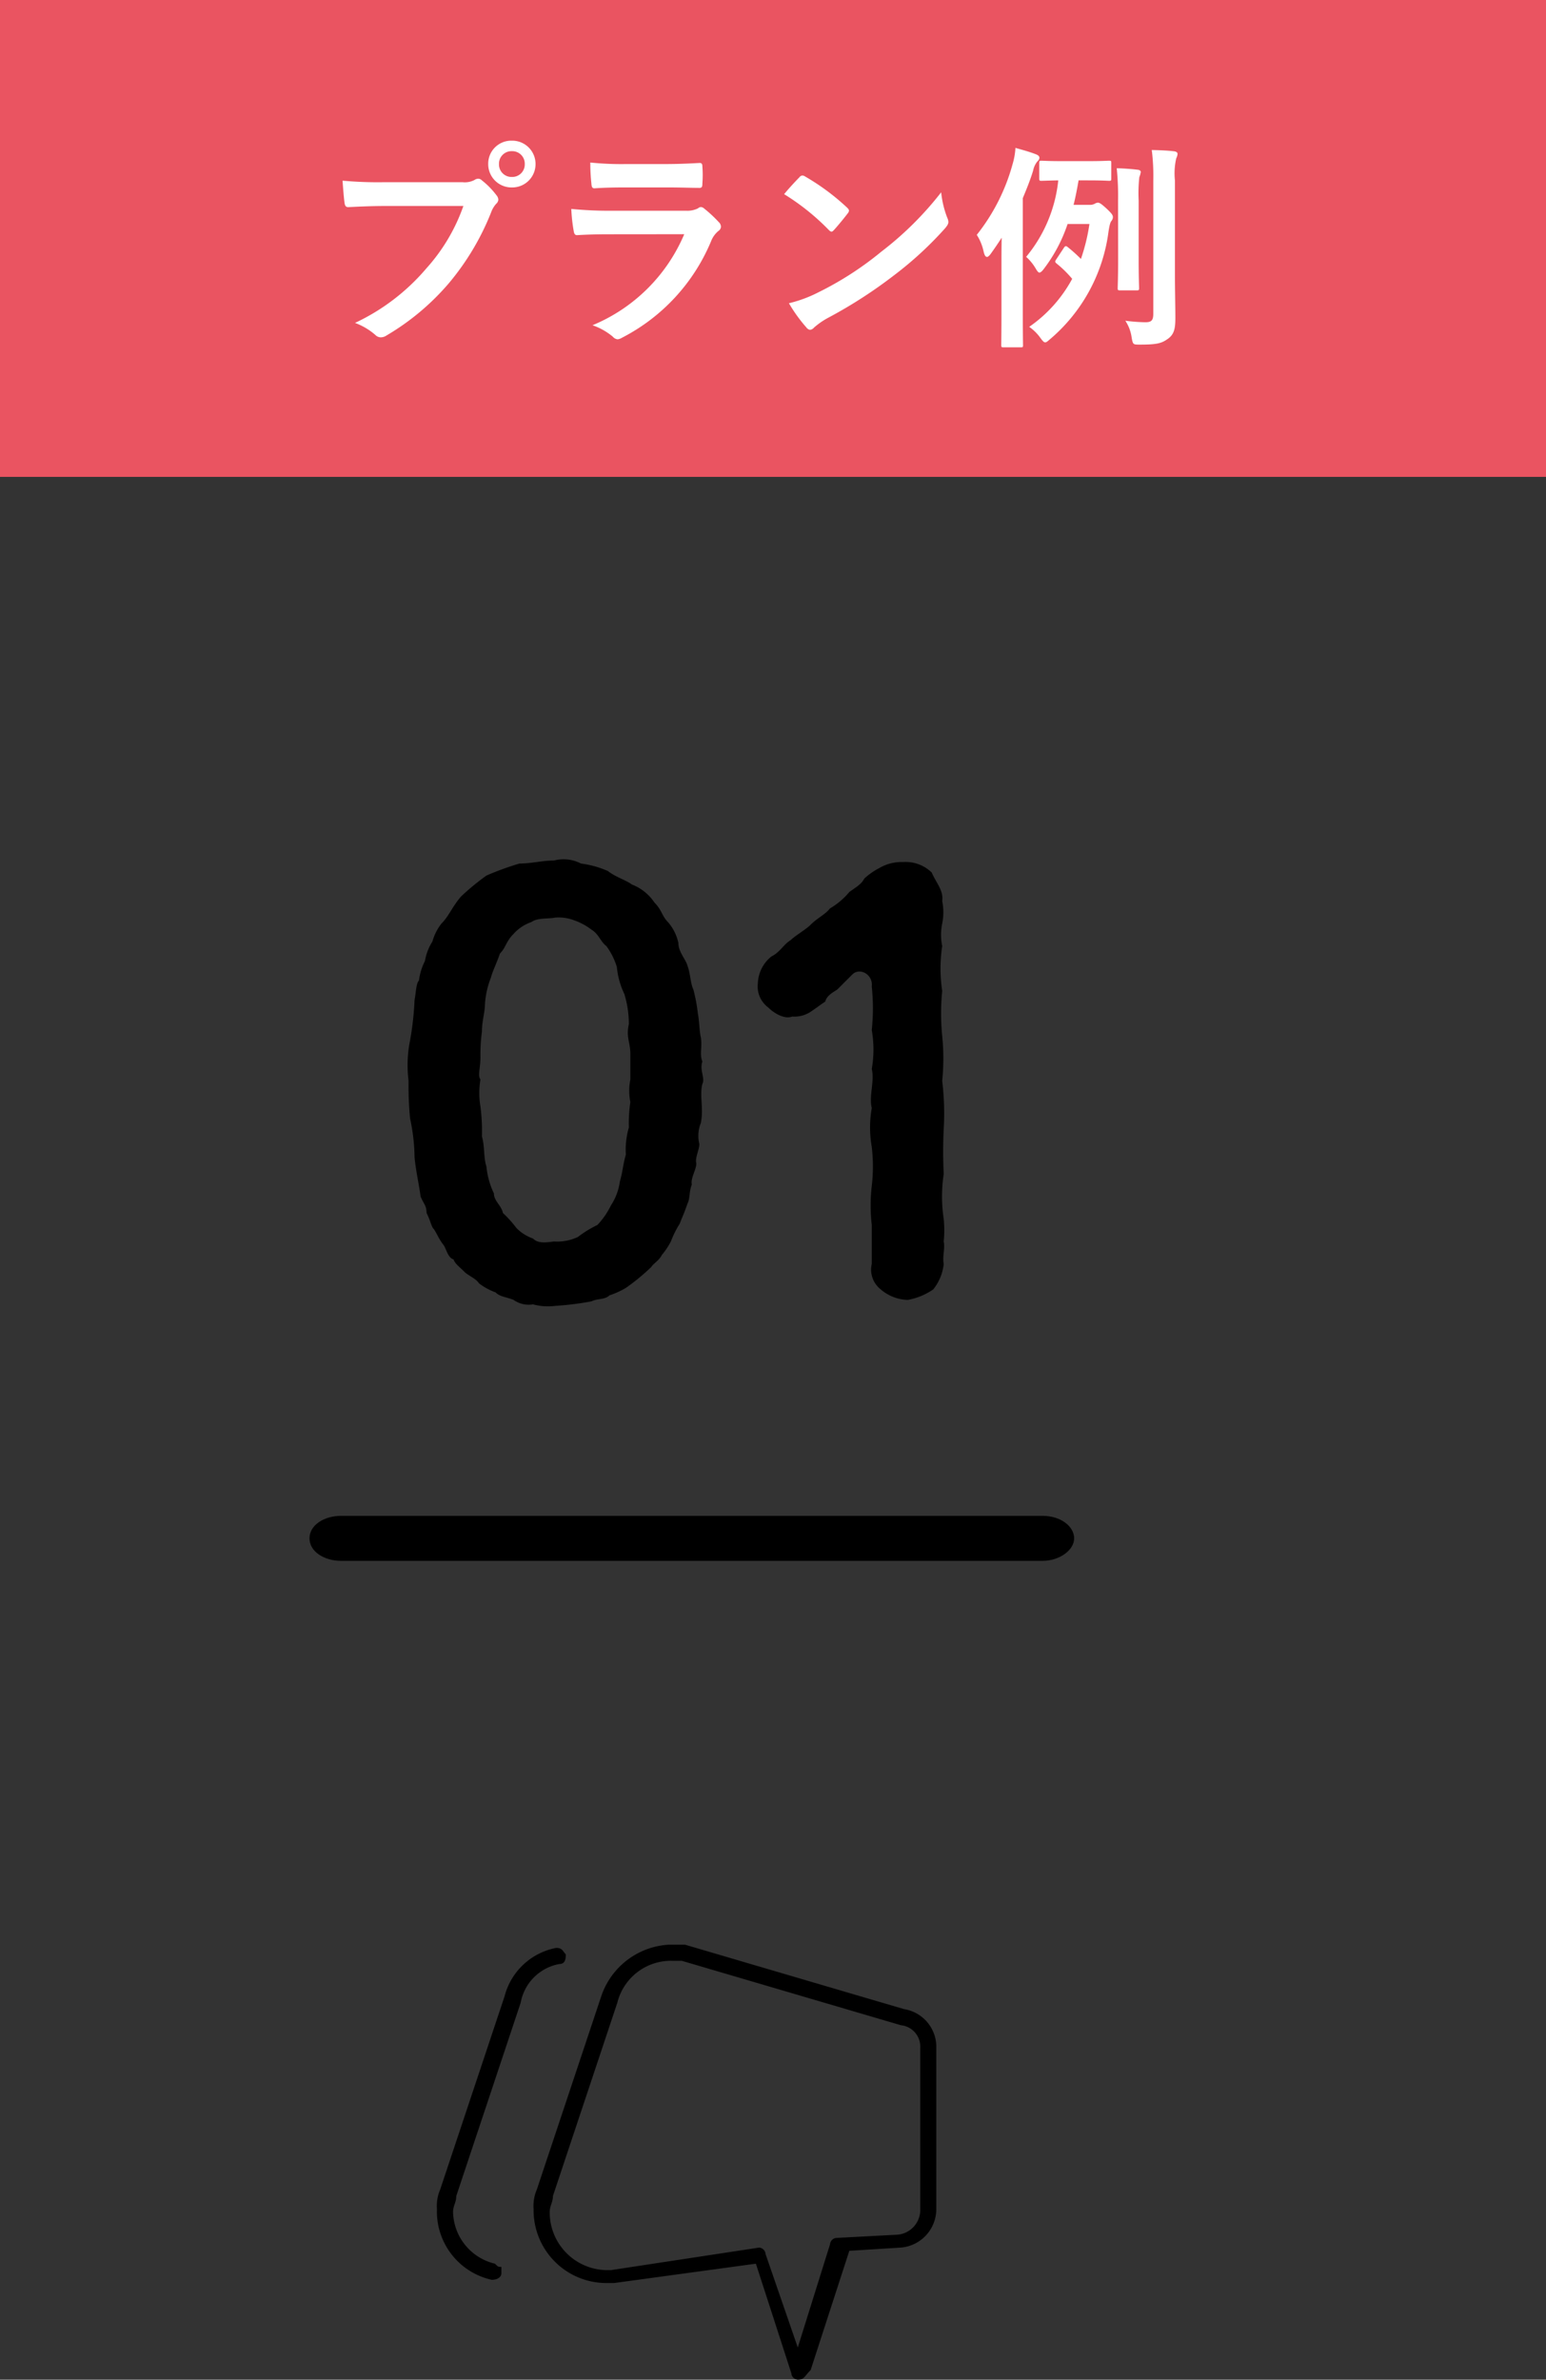 <svg xmlns="http://www.w3.org/2000/svg" width="84.918" height="130.689" viewBox="0 0 84.918 130.689"><rect x="0" y="0" width="84.918" height="130.689" fill="#333333" stroke="none"/><defs><style>.a{fill:#ea5461;}.b{fill:#fff;}</style></defs><g transform="translate(-267 -13739.811)"><rect class="a" width="84.918" height="26.19" transform="translate(267 13739.811)"/><path class="b" d="M-16.008-6.828a10.1,10.1,0,0,1-2.028,3.42,11.6,11.6,0,0,1-3.924,3,3.568,3.568,0,0,1,1.116.66.421.421,0,0,0,.3.132A.581.581,0,0,0-20.22.276,13.456,13.456,0,0,0-16.812-2.58a14.131,14.131,0,0,0,2.328-3.9,1.445,1.445,0,0,1,.276-.468.329.329,0,0,0,.12-.228.409.409,0,0,0-.1-.24A4.423,4.423,0,0,0-15-8.244a.281.281,0,0,0-.2-.084.382.382,0,0,0-.2.072,1.148,1.148,0,0,1-.66.12h-4.284a21,21,0,0,1-2.3-.084c.024.348.072.972.108,1.212.024.168.072.252.228.24.516-.024,1.2-.06,1.98-.06Zm2.664-3.588a1.266,1.266,0,0,0-1.3,1.284,1.28,1.28,0,0,0,1.3,1.284,1.28,1.28,0,0,0,1.3-1.284A1.28,1.28,0,0,0-13.344-10.416Zm0,.576a.687.687,0,0,1,.708.708.687.687,0,0,1-.708.708.687.687,0,0,1-.708-.708A.687.687,0,0,1-13.344-9.84Zm8.556,1.992c.732,0,1.3.024,1.692.024.18.012.216-.036.216-.24A6.093,6.093,0,0,0-2.88-9c0-.132-.036-.192-.144-.192-.468.024-1.1.06-1.884.06h-2.16a16.533,16.533,0,0,1-1.968-.084,10.459,10.459,0,0,0,.06,1.152c.012.192.048.264.168.264.5-.036,1.1-.048,1.644-.048Zm.912,2.568a9.358,9.358,0,0,1-5.04,5A3.518,3.518,0,0,1-7.8.348a.392.392,0,0,0,.264.144A.576.576,0,0,0-7.3.408,10.489,10.489,0,0,0-2.4-4.9a1.374,1.374,0,0,1,.408-.564.289.289,0,0,0,.132-.228.354.354,0,0,0-.12-.252,7.083,7.083,0,0,0-.8-.744.309.309,0,0,0-.18-.084A.258.258,0,0,0-3.12-6.7a1.32,1.32,0,0,1-.636.132H-7.872a21.237,21.237,0,0,1-2.208-.1,9.1,9.1,0,0,0,.132,1.212c.024.156.072.228.18.228.6-.036,1.2-.048,1.8-.048Zm5.484-2.2A12.7,12.7,0,0,1,4.056-5.52c.06.06.108.1.156.1s.084-.036.144-.1c.168-.18.564-.66.744-.9a.258.258,0,0,0,.072-.156c0-.048-.036-.1-.108-.168a12.513,12.513,0,0,0-2.292-1.7.32.32,0,0,0-.156-.06.225.225,0,0,0-.168.1C2.22-8.172,1.872-7.8,1.608-7.476Zm.264,5.988a8.315,8.315,0,0,0,.96,1.332.311.311,0,0,0,.2.132.332.332,0,0,0,.216-.12,4.142,4.142,0,0,1,.8-.552A25.8,25.8,0,0,0,7.68-3.048a19.614,19.614,0,0,0,2.76-2.544c.132-.156.192-.252.192-.36a.587.587,0,0,0-.06-.228,5.356,5.356,0,0,1-.336-1.4A18.028,18.028,0,0,1,6.948-4.32,17.787,17.787,0,0,1,3.492-2.088,7.229,7.229,0,0,1,1.872-1.488Zm15.636-5.4c.108-.42.192-.864.276-1.344h.5c.828,0,1.092.024,1.176.024.108,0,.12-.012.12-.132v-.84c0-.12-.012-.132-.12-.132-.084,0-.348.024-1.176.024H16.932c-.84,0-1.1-.024-1.176-.024-.12,0-.132.012-.132.132v.84c0,.12.012.132.132.132.06,0,.288-.012.912-.024a7.835,7.835,0,0,1-1.764,4.2,2.641,2.641,0,0,1,.528.648c.084.144.144.216.2.216s.132-.06.216-.168a8.475,8.475,0,0,0,1.332-2.5h1.2a10.46,10.46,0,0,1-.468,1.92,7.791,7.791,0,0,0-.72-.648c-.1-.084-.144-.072-.216.036l-.42.636c-.072.108-.084.144.036.24a5.976,5.976,0,0,1,.84.828A7.572,7.572,0,0,1,15.072-.192a2.506,2.506,0,0,1,.6.588c.132.18.2.264.276.264S16.08.6,16.2.5a9.315,9.315,0,0,0,3.228-5.928c.06-.384.1-.5.156-.576a.329.329,0,0,0,.084-.216c0-.108-.06-.192-.336-.456-.3-.276-.4-.336-.492-.336a.357.357,0,0,0-.168.06.554.554,0,0,1-.276.06Zm-3.96,5.856c0,1.188-.012,1.764-.012,1.836,0,.12.012.132.12.132H14.6c.132,0,.132-.012.132-.132,0-.06-.012-.648-.012-1.836V-7.26c.2-.48.4-.972.564-1.5a1.176,1.176,0,0,1,.216-.492c.084-.084.132-.144.132-.228s-.072-.144-.2-.192c-.372-.144-.7-.228-1.116-.348a3.834,3.834,0,0,1-.156.888,10.806,10.806,0,0,1-1.968,3.888,2.74,2.74,0,0,1,.372.9c.048.216.108.312.192.312.048,0,.12-.06.192-.156q.324-.45.612-.9c-.012.54-.012,1.092-.012,1.512Zm9.528-7.2a3.682,3.682,0,0,1,.072-1.212A.611.611,0,0,0,23.22-9.7c0-.06-.072-.12-.18-.132-.384-.048-.792-.06-1.236-.072a11.4,11.4,0,0,1,.084,1.692v7.3c0,.384-.12.468-.444.468a9.579,9.579,0,0,1-1.092-.084A2.22,2.22,0,0,1,20.7.4c.072.384.072.384.456.384.972,0,1.2-.084,1.524-.312.36-.252.42-.576.42-1.164s-.024-1.632-.024-2.472ZM19.956-3.9c0,1.02-.024,1.488-.024,1.572,0,.12.012.132.132.132h.912c.12,0,.132-.012.132-.132,0-.072-.024-.552-.024-1.572V-7.128a8.083,8.083,0,0,1,.036-1.284A1.141,1.141,0,0,0,21.2-8.7c0-.048-.048-.108-.168-.12-.276-.036-.756-.072-1.152-.084a15.2,15.2,0,0,1,.072,1.788Z" transform="translate(308.46 13757.953)"/><g transform="translate(284 13787.002)"><g transform="translate(5.365)"><path d="M22.644,15.6a1.889,1.889,0,0,0-.082,1.153c0,.329-.247.741-.165,1.071,0,.329-.329.824-.247,1.153-.165.412-.082.741-.247,1.071-.165.494-.329.824-.412,1.071A5.415,5.415,0,0,0,21,22.1a3.867,3.867,0,0,1-.494.741c-.165.329-.494.494-.576.659a11.628,11.628,0,0,1-1.4,1.153,4.414,4.414,0,0,1-.906.412c-.247.247-.659.165-.988.329a16.2,16.2,0,0,1-1.976.247,3.14,3.14,0,0,1-1.235-.082,1.437,1.437,0,0,1-1.071-.247c-.412-.165-.741-.165-.988-.412a3.355,3.355,0,0,1-.906-.494c-.165-.247-.412-.329-.741-.576-.329-.329-.576-.494-.659-.741-.329-.082-.412-.659-.576-.824-.247-.329-.329-.576-.494-.824-.165-.165-.165-.412-.412-.906,0-.412-.165-.494-.329-.906-.082-.659-.247-1.318-.329-2.141a10.683,10.683,0,0,0-.247-2.141,18.638,18.638,0,0,1-.082-2.059,6.876,6.876,0,0,1,.082-2.224,16.652,16.652,0,0,0,.247-2.224C7,8.433,7,7.938,7.161,7.774A3.287,3.287,0,0,1,7.491,6.7,2.878,2.878,0,0,1,7.9,5.633,2.775,2.775,0,0,1,8.4,4.644c.412-.412.576-.906,1.071-1.482a13.05,13.05,0,0,1,1.4-1.153,16.02,16.02,0,0,1,1.812-.659c.659,0,1.235-.165,1.894-.165a2.066,2.066,0,0,1,1.482.165,5.391,5.391,0,0,1,1.482.412c.412.329.988.494,1.318.741a2.618,2.618,0,0,1,1.235.988c.412.412.412.741.741,1.071a2.538,2.538,0,0,1,.576,1.153c0,.494.412.906.494,1.235.165.412.165.988.329,1.318a9.1,9.1,0,0,1,.247,1.318c.082.412.082.988.165,1.318.082.576-.082.906.082,1.318-.165.494.165.906,0,1.235C22.562,14.115,22.809,14.774,22.644,15.6Zm-3.871-3.788c0-.659-.247-.906-.082-1.647a5.707,5.707,0,0,0-.247-1.647,4.4,4.4,0,0,1-.412-1.482,3.781,3.781,0,0,0-.576-1.153c-.329-.247-.412-.659-.824-.906a3.355,3.355,0,0,0-.906-.494,2.432,2.432,0,0,0-1.071-.165c-.412.082-.988,0-1.318.247a2.3,2.3,0,0,0-.988.659c-.412.412-.412.741-.741,1.071-.165.494-.412.988-.494,1.318a4.809,4.809,0,0,0-.329,1.482c0,.412-.165.906-.165,1.482a9.522,9.522,0,0,0-.082,1.4c0,.659-.165.988,0,1.235a4.47,4.47,0,0,0,0,1.482,10.5,10.5,0,0,1,.082,1.647c.165.576.082,1.153.247,1.647a4.4,4.4,0,0,0,.412,1.482c0,.412.412.659.494,1.071a6.687,6.687,0,0,1,.741.824,2.326,2.326,0,0,0,.906.576c.247.247.576.247,1.153.165a2.662,2.662,0,0,0,1.318-.247,6.076,6.076,0,0,1,1.071-.659,4.187,4.187,0,0,0,.741-1.071,3.145,3.145,0,0,0,.494-1.318c.165-.576.165-.906.329-1.482a4.319,4.319,0,0,1,.165-1.482,7.99,7.99,0,0,1,.082-1.4,3.119,3.119,0,0,1,0-1.235C18.773,13.044,18.773,12.3,18.773,11.809Z" transform="translate(-6.514 -1.117)"/><path d="M40.11,15.959a24.706,24.706,0,0,0,0,2.471,8.262,8.262,0,0,0,0,2.471,6.177,6.177,0,0,1,0,1.235c.082.412-.082.824,0,1.235a2.677,2.677,0,0,1-.576,1.4,3.587,3.587,0,0,1-1.4.576,2.368,2.368,0,0,1-1.482-.576,1.379,1.379,0,0,1-.494-1.4V21.23a9.31,9.31,0,0,1,0-2.141,9.3,9.3,0,0,0,0-2.141,6.227,6.227,0,0,1,0-2.141c-.165-.659.165-1.482,0-2.141a6.227,6.227,0,0,0,0-2.141,11.451,11.451,0,0,0,0-2.388c.082-.659-.659-1.071-1.071-.659l-.824.824c-.247.165-.576.329-.659.659-.247.165-.576.412-.824.576a1.6,1.6,0,0,1-.988.247c-.412.165-.988-.165-1.318-.494A1.44,1.44,0,0,1,29.9,7.971a1.985,1.985,0,0,1,.741-1.482c.494-.247.659-.659,1.071-.906.247-.247.824-.576,1.071-.824.412-.412.824-.576,1.071-.906a4.1,4.1,0,0,0,1.071-.906c.329-.247.659-.412.824-.741a3.8,3.8,0,0,1,.824-.576A2.417,2.417,0,0,1,37.886,1.3a2.05,2.05,0,0,1,1.565.576c.247.576.659.988.576,1.565a3.112,3.112,0,0,1,0,1.235,3.051,3.051,0,0,0,0,1.235,8.277,8.277,0,0,0,0,2.471,12.376,12.376,0,0,0,0,2.471,12.376,12.376,0,0,1,0,2.471A14.721,14.721,0,0,1,40.11,15.959Z" transform="translate(-10.639 -1.149)"/></g><path d="M40.271,47.371H1.729C.824,47.371,0,46.876,0,46.135S.824,44.9,1.729,44.9H40.271c.988,0,1.729.576,1.729,1.235S41.177,47.371,40.271,47.371Z" transform="translate(0 -8.843)"/></g><g transform="translate(291 13846.61)"><path d="M17.511,23.89a.381.381,0,0,1-.354-.354L15.21,17.519,7.424,18.581H7.07A4,4,0,0,1,3,14.511a2.244,2.244,0,0,1,.177-1.062L6.716,2.831A4.166,4.166,0,0,1,10.432,0h.885L23.35,3.539a2.1,2.1,0,0,1,1.77,2.124v8.848a2.125,2.125,0,0,1-1.947,2.124l-2.831.177-2.124,6.548C17.865,23.713,17.865,23.89,17.511,23.89Zm-2.124-7.255a.381.381,0,0,1,.354.354l1.77,5.132,1.77-5.663a.381.381,0,0,1,.354-.354L23,15.926a1.368,1.368,0,0,0,1.239-1.416V5.663a1.183,1.183,0,0,0-1.062-1.239L11.14.885h-.531A3.033,3.033,0,0,0,7.6,3.185L4.062,13.8c0,.354-.177.531-.177.885A3.172,3.172,0,0,0,7.07,17.873h.177Z" transform="translate(2.309)"/><path d="M3.008,18.327A3.842,3.842,0,0,1,0,14.434a2.244,2.244,0,0,1,.177-1.062L3.716,2.754A3.627,3.627,0,0,1,6.548.1h0C6.9.1,6.9.277,7.078.454c0,.177,0,.531-.354.531A2.637,2.637,0,0,0,4.6,3.108L1.062,13.726c0,.354-.177.531-.177.885a2.985,2.985,0,0,0,2.3,2.831c.177.177.177.177.354.177v.354c0,.177-.177.354-.531.354Z" transform="translate(0 0.077)"/></g></g></svg>